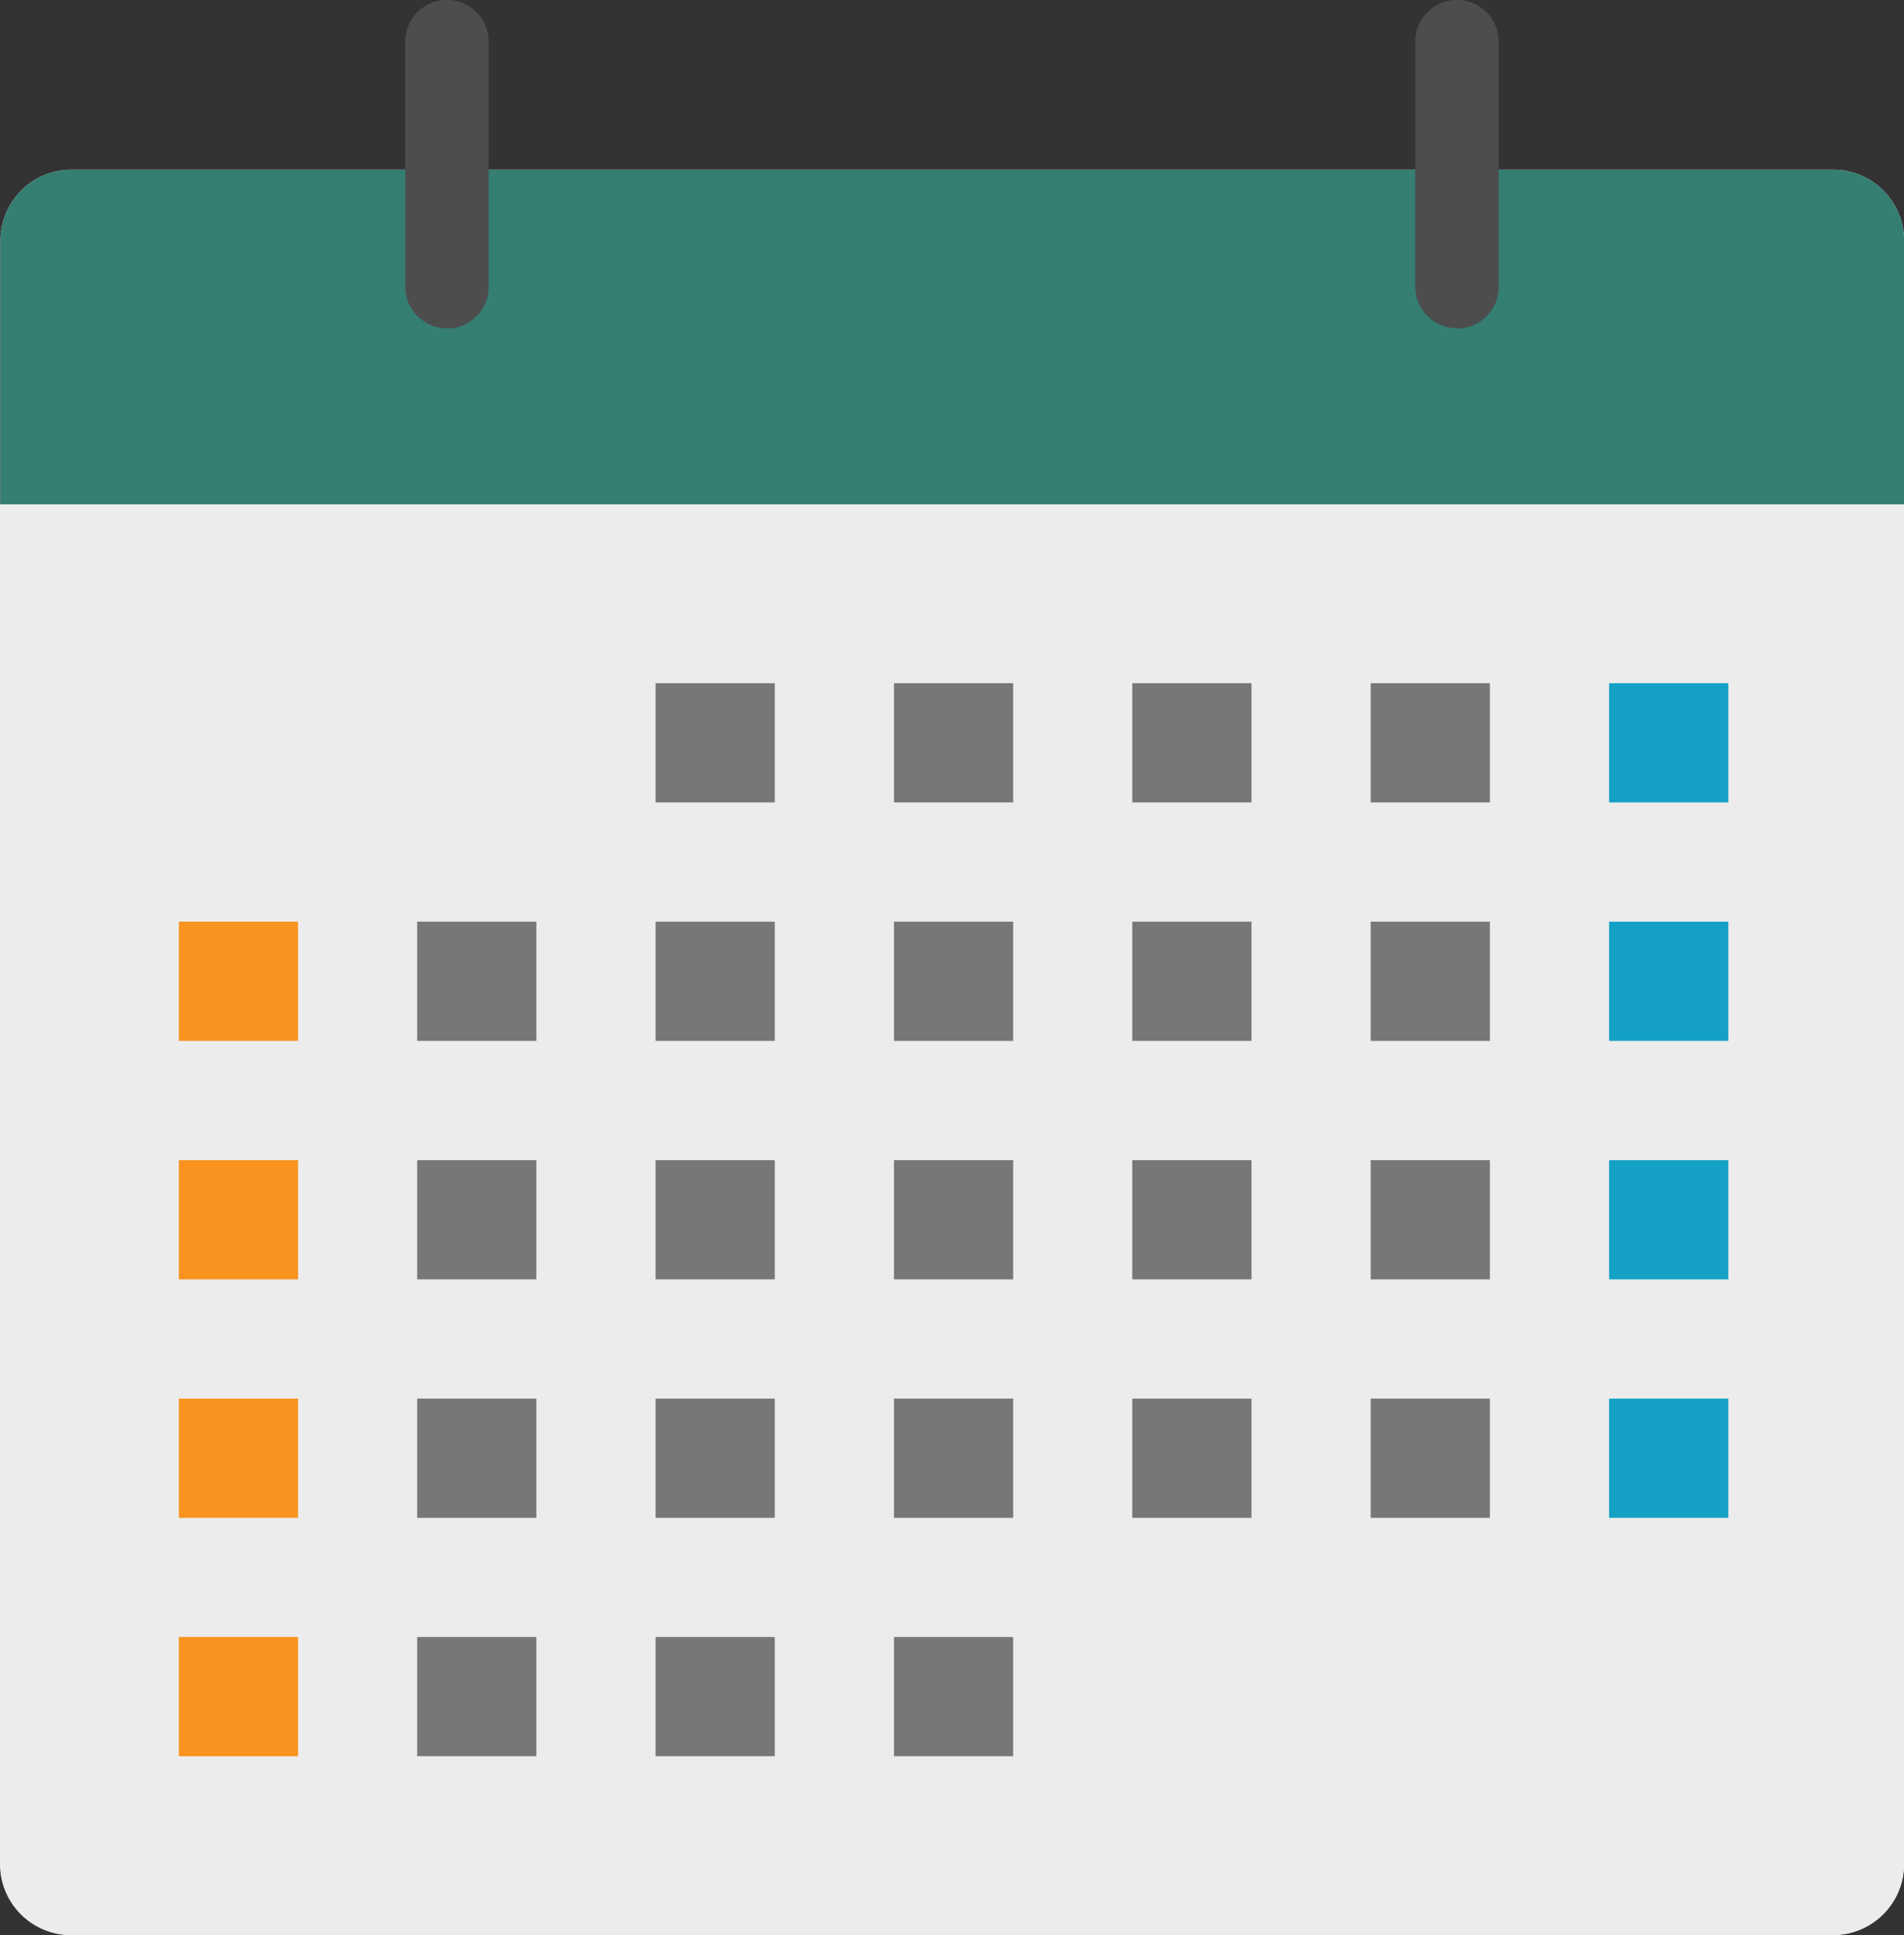 <svg xmlns="http://www.w3.org/2000/svg" width="19.918" height="20.238" viewBox="0 0 19.918 20.238"><rect x="0" y="0" width="19.918" height="20.238" fill="#333333" stroke="none"/><g transform="translate(-11986.293 -3367.83)"><path d="M21.328,6.724H2.9a.743.743,0,0,0-.743.743V24.443a.743.743,0,0,0,.743.743H21.328a.743.743,0,0,0,.743-.743V7.467a.743.743,0,0,0-.743-.743" transform="translate(11984.141 3362.881)" fill="#fafbfd"/><path d="M2.9,6.724a.743.743,0,0,0-.743.743v2.757H22.071V7.467a.743.743,0,0,0-.743-.743Z" transform="translate(11984.141 3362.881)" fill="#347e72"/><g transform="translate(11986.293 3373.105)"><path d="M2.9,34.942H21.328a.743.743,0,0,0,.743-.743V19.98H2.153V34.2a.743.743,0,0,0,.743.743" transform="translate(-2.153 -19.98)" fill="#ececec"/><rect width="1.247" height="1.247" transform="translate(6.858 1.87)" fill="#777"/><rect width="1.247" height="1.247" transform="translate(9.352 1.87)" fill="#777"/><rect width="1.247" height="1.247" transform="translate(11.845 1.87)" fill="#777"/><rect width="1.247" height="1.247" transform="translate(14.339 1.87)" fill="#777"/><rect width="1.247" height="1.247" transform="translate(16.833 1.87)" fill="#14a1c5"/><rect width="1.247" height="1.247" transform="translate(1.871 4.364)" fill="#f7931e"/><rect width="1.247" height="1.247" transform="translate(4.364 4.364)" fill="#777"/><rect width="1.247" height="1.247" transform="translate(6.858 4.364)" fill="#777"/><rect width="1.247" height="1.247" transform="translate(9.352 4.364)" fill="#777"/><rect width="1.247" height="1.247" transform="translate(11.845 4.364)" fill="#777"/><rect width="1.247" height="1.247" transform="translate(14.339 4.364)" fill="#777"/><rect width="1.247" height="1.247" transform="translate(16.833 4.364)" fill="#14a1c5"/><rect width="1.247" height="1.247" transform="translate(1.871 6.858)" fill="#f7931e"/><rect width="1.247" height="1.247" transform="translate(4.364 6.858)" fill="#777"/><rect width="1.247" height="1.247" transform="translate(6.858 6.858)" fill="#777"/><rect width="1.247" height="1.247" transform="translate(9.352 6.858)" fill="#777"/><rect width="1.247" height="1.247" transform="translate(11.845 6.858)" fill="#777"/><rect width="1.247" height="1.247" transform="translate(14.339 6.858)" fill="#777"/><rect width="1.247" height="1.247" transform="translate(16.833 6.858)" fill="#14a1c5"/><rect width="1.247" height="1.247" transform="translate(1.871 9.352)" fill="#f7931e"/><rect width="1.247" height="1.247" transform="translate(4.364 9.352)" fill="#777"/><rect width="1.247" height="1.247" transform="translate(6.858 9.352)" fill="#777"/><rect width="1.247" height="1.247" transform="translate(9.352 9.352)" fill="#777"/><rect width="1.247" height="1.247" transform="translate(11.845 9.352)" fill="#777"/><rect width="1.247" height="1.247" transform="translate(14.339 9.352)" fill="#777"/><rect width="1.247" height="1.247" transform="translate(16.833 9.352)" fill="#14a1c5"/><rect width="1.247" height="1.247" transform="translate(1.871 11.845)" fill="#f7931e"/><rect width="1.247" height="1.247" transform="translate(4.364 11.845)" fill="#777"/><rect width="1.247" height="1.247" transform="translate(6.858 11.845)" fill="#777"/><rect width="1.247" height="1.247" transform="translate(9.352 11.845)" fill="#777"/></g><g transform="translate(11990.532 3367.83)"><g transform="translate(0)"><path d="M18.645,3.433A.436.436,0,0,1,18.209,3V.436a.436.436,0,0,1,.873,0V3a.436.436,0,0,1-.436.436" transform="translate(-18.209)" fill="#4d4d4d"/><path d="M58.663,3.433A.436.436,0,0,1,58.227,3V.436a.436.436,0,0,1,.873,0V3a.436.436,0,0,1-.436.436" transform="translate(-47.661)" fill="#4d4d4d"/></g></g></g></svg>